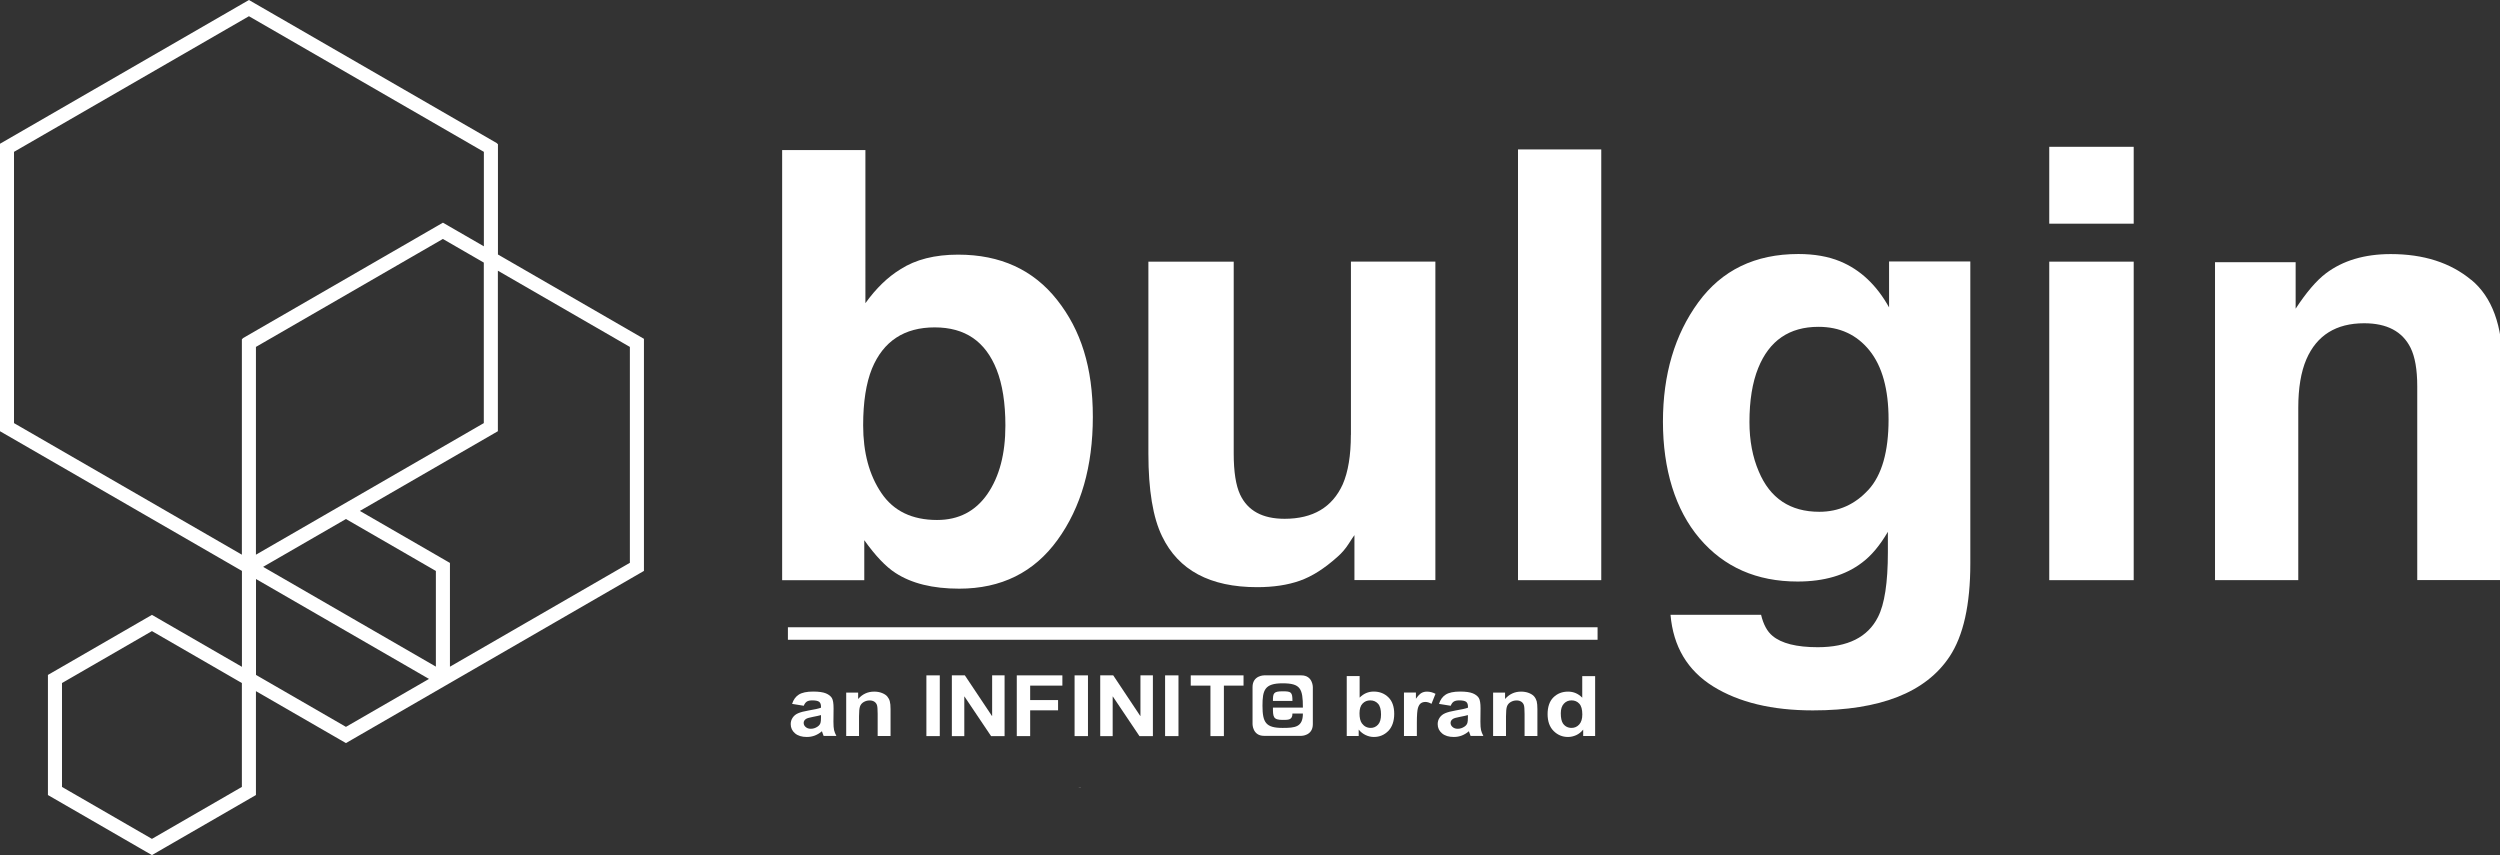 <?xml version="1.0" encoding="UTF-8" standalone="no"?>
<svg
   id="Layer_1"
   data-name="Layer 1"
   viewBox="0 0 243 83.115"
   version="1.1"
   sodipodi:docname="Bulgin-New-Logo-White.svg"
   width="243"
   height="83.115"
   xmlns:inkscape="http://www.inkscape.org/namespaces/inkscape"
   xmlns:sodipodi="http://sodipodi.sourceforge.net/DTD/sodipodi-0.dtd"
   xmlns="http://www.w3.org/2000/svg"
   xmlns:svg="http://www.w3.org/2000/svg">
  <rect x="0" y="0" width="243" height="83.115" fill="#333333" stroke="none"/>
  <sodipodi:namedview
     id="namedview145"
     pagecolor="#ffffff"
     bordercolor="#666666"
     borderopacity="1.0"
     inkscape:showpageshadow="2"
     inkscape:pageopacity="0.0"
     inkscape:pagecheckerboard="0"
     inkscape:deskcolor="#d1d1d1"
     showgrid="false" />
  <defs
     id="defs80">
    <style
       id="style78">
      .cls-1 {
        stroke-width: 2px;
      }

      .cls-1, .cls-2 {
        stroke: #fff;
      }

      .cls-1, .cls-2, .cls-3 {
        fill: #fff;
      }

      .cls-4 {
        fill: none;
      }

      .cls-4, .cls-3 {
        stroke-width: 0px;
      }
    </style>
  </defs>
  <g
     id="g98"
     transform="matrix(0.608,0,0,0.608,-60.015,-38.578)">
    <path
       class="cls-3"
       d="M 177.85,86.79 138.52,64.08 99.19,86.79 v 45.42 l 38.71,22.35 v 16.5 l -14.9,-8.6 -16.14,9.32 v 18.64 l 16.14,9.32 16.14,-9.32 v -17.2 l 14.9,8.6 47.18,-27.26 V 118 L 177.86,104.51 V 86.8 Z m -39.95,102.91 -14.89,8.6 -14.89,-8.6 v -17.2 l 14.89,-8.6 14.89,8.6 z m 0,-71.7 v 35.12 L 100.44,131.49 V 87.51 l 38.09,-21.99 38.09,21.99 v 16.27 l -7.05,-4.07 -31.66,18.28 z m 1.24,0.72 30.41,-17.56 7.05,4.07 v 26.26 l -37.46,21.63 v -34.41 z m 14.9,61.66 -14.89,-8.6 v -16.5 l 29.18,16.85 z m 14.89,-9.35 -29.14,-16.83 14.25,-8.23 14.89,8.6 z m 31.04,-52.31 v 35.12 l -29.79,17.2 v -17.18 l -14.91,-8.61 22.58,-13.04 v -26.26 z"
       id="path82" />
    <path
       class="cls-3"
       d="m 251.88,104.16 c -3.73,0 -6.8,0.78 -9.22,2.34 -2.04,1.25 -3.9,3.05 -5.6,5.42 V 87.44 h -13.31 v 68.77 h 13.13 v -6.4 c 1.78,2.49 3.44,4.24 4.98,5.23 2.57,1.68 5.96,2.52 10.19,2.52 6.73,0 11.97,-2.6 15.73,-7.8 3.76,-5.2 5.64,-11.76 5.64,-19.67 0,-7.91 -1.9,-13.86 -5.71,-18.69 -3.81,-4.83 -9.08,-7.24 -15.82,-7.24 z m 4.69,38.26 c -1.92,2.77 -4.6,4.16 -8.05,4.16 -3.99,0 -6.96,-1.43 -8.9,-4.3 -1.95,-2.87 -2.92,-6.48 -2.92,-10.84 0,-3.71 0.47,-6.73 1.41,-9.06 1.82,-4.39 5.17,-6.59 10.03,-6.59 4.86,0 8.1,2.24 9.89,6.73 0.94,2.37 1.41,5.36 1.41,8.97 0,4.52 -0.96,8.16 -2.87,10.93 z"
       id="path84" />
    <path
       class="cls-3"
       d="m 314.67,132.98 c 0,3.27 -0.43,5.9 -1.3,7.9 -1.67,3.68 -4.77,5.51 -9.3,5.51 -3.53,0 -5.9,-1.29 -7.11,-3.88 -0.68,-1.46 -1.02,-3.64 -1.02,-6.54 V 105.28 H 282.3 v 30.69 c 0,5.82 0.73,10.23 2.19,13.22 2.61,5.42 7.67,8.13 15.19,8.13 2.61,0 4.88,-0.34 6.83,-1.03 1.94,-0.68 3.95,-1.96 6.03,-3.83 0.68,-0.59 1.27,-1.28 1.77,-2.06 0.5,-0.78 0.81,-1.25 0.93,-1.4 v 7.19 h 12.94 v -50.92 h -13.5 v 27.7 z"
       id="path86" />
    <rect
       class="cls-3"
       x="341.39"
       y="87.34"
       width="13.31"
       height="68.86"
       id="rect88" />
    <path
       class="cls-3"
       d="m 400.72,112.61 c -1.99,-3.58 -4.6,-6.04 -7.84,-7.38 -1.9,-0.78 -4.12,-1.17 -6.67,-1.17 -6.91,0 -12.24,2.58 -16,7.73 -3.76,5.15 -5.65,11.52 -5.65,19.08 0,7.56 1.95,14.07 5.86,18.66 3.91,4.59 9.13,6.89 15.67,6.89 4.24,0 7.68,-1.01 10.32,-3.04 1.46,-1.09 2.83,-2.72 4.11,-4.91 v 3.27 c 0,4.86 -0.53,8.32 -1.59,10.37 -1.62,3.21 -4.83,4.81 -9.62,4.81 -3.39,0 -5.81,-0.61 -7.24,-1.82 -0.84,-0.69 -1.45,-1.81 -1.82,-3.36 h -14.48 c 0.44,5.08 2.71,8.89 6.82,11.45 4.11,2.55 9.42,3.83 15.93,3.83 10.78,0 18.06,-2.87 21.86,-8.6 2.21,-3.33 3.32,-8.29 3.32,-14.86 v -48.31 h -12.99 v 7.33 z m -3.3,29.13 c -2.14,2.35 -4.76,3.53 -7.86,3.53 -4.65,0 -7.88,-2.15 -9.68,-6.45 -0.99,-2.3 -1.49,-4.94 -1.49,-7.89 0,-3.43 0.46,-6.31 1.4,-8.64 1.77,-4.39 4.98,-6.59 9.63,-6.59 3.41,0 6.13,1.26 8.16,3.78 2.03,2.52 3.05,6.2 3.05,11.03 0,5.14 -1.07,8.88 -3.21,11.24 z"
       id="path90" />
    <rect
       class="cls-3"
       x="426.32"
       y="105.28"
       width="13.5"
       height="50.92"
       id="rect92" />
    <rect
       class="cls-3"
       x="426.32"
       y="86.92"
       width="13.5"
       height="12.29"
       id="rect94" />
    <path
       class="cls-3"
       d="m 493.78,108.2 c -3.33,-2.76 -7.62,-4.13 -12.86,-4.13 -4.19,0 -7.65,1.03 -10.37,3.08 -1.52,1.15 -3.13,3.04 -4.84,5.65 v -7.43 h -12.89 v 50.83 h 13.31 v -27.56 c 0,-3.15 0.43,-5.73 1.3,-7.76 1.67,-3.83 4.75,-5.75 9.23,-5.75 3.65,0 6.12,1.31 7.42,3.92 0.71,1.43 1.07,3.49 1.07,6.17 v 30.97 h 13.64 V 121.9 c 0,-6.38 -1.67,-10.96 -5,-13.71 z"
       id="path96" />
  </g>
  <path
     class="cls-2"
     d="M 48.09,14.147 24.197,0.351 0.304,14.147 v 27.593 L 23.82,55.317 v 10.024 l -9.052,-5.225 -9.805,5.662 v 11.324 l 9.805,5.662 9.805,-5.662 v -10.449 l 9.052,5.224 28.662,-16.56 v -22.21 L 48.096,24.912 V 14.153 Z m -24.276,62.518 -9.046,5.224 -9.046,-5.224 v -10.449 l 9.046,-5.224 9.046,5.224 z m 0,-43.558 v 21.335 L 1.057,41.302 V 14.584 L 24.197,1.226 47.336,14.584 v 9.884 l -4.283,-2.473 -19.233,11.105 z m 0.759,0.437 18.474,-10.668 4.283,2.473 v 15.953 L 24.573,54.443 V 33.538 Z m 9.052,37.458 -9.046,-5.224 V 55.755 L 42.306,65.991 Z m 9.046,-5.68 -17.703,-10.224 8.657,-5 9.046,5.224 z M 61.528,33.545 v 21.335 L 43.43,65.329 V 54.892 l -9.058,-5.231 13.717,-7.922 v -15.953 z"
     id="path100"
     style="stroke-width:0.608" />
  <g
     id="g142"
     transform="matrix(0.608,0,0,0.608,-60.015,-38.578)">
    <g
       id="g138">
      <line
         class="cls-1"
         x1="224.67"
         y1="164.73"
         x2="354.11"
         y2="164.73"
         id="line104" />
      <g
         id="g134">
        <rect
           class="cls-3"
           x="246.81"
           y="171.42"
           width="2.14"
           height="9.71"
           id="rect106" />
        <polygon
           class="cls-3"
           points="252.9,174.8 252.87,174.8 252.87,181.13 250.88,181.13 250.88,171.42 252.96,171.42 257.29,177.91 257.32,177.91 257.32,171.42 259.31,171.42 259.31,181.13 257.15,181.13 "
           id="polygon108" />
        <polygon
           class="cls-3"
           points="263.4,181.13 261.26,181.13 261.26,171.42 268.55,171.42 268.55,173.06 263.4,173.06 263.4,175.37 267.86,175.37 267.86,177.01 263.4,177.01 "
           id="polygon110" />
        <rect
           class="cls-3"
           x="270.5"
           y="171.42"
           width="2.14"
           height="9.71"
           id="rect112" />
        <polygon
           class="cls-3"
           points="276.62,174.8 276.59,174.8 276.59,181.13 274.6,181.13 274.6,171.42 276.68,171.42 281,177.91 281.03,177.91 281.03,171.42 283.02,171.42 283.02,181.13 280.87,181.13 "
           id="polygon114" />
        <rect
           class="cls-3"
           x="284.97"
           y="171.42"
           width="2.14"
           height="9.71"
           id="rect116" />
        <polygon
           class="cls-3"
           points="292.22,173.06 289.07,173.06 289.07,171.42 297.51,171.42 297.51,173.06 294.37,173.06 294.37,181.13 292.22,181.13 "
           id="polygon118" />
        <path
           class="cls-3"
           d="m 314.01,181.11 v -9.58 h 2.06 v 3.45 c 0.63,-0.64 1.38,-0.97 2.25,-0.97 0.95,0 1.73,0.31 2.35,0.92 0.62,0.61 0.93,1.49 0.93,2.64 0,1.15 -0.32,2.1 -0.95,2.74 -0.63,0.64 -1.4,0.96 -2.3,0.96 -0.45,0 -0.88,-0.1 -1.31,-0.3 -0.43,-0.2 -0.8,-0.49 -1.12,-0.88 v 1.02 z m 2.04,-3.62 c 0,0.72 0.13,1.25 0.38,1.6 0.36,0.49 0.83,0.73 1.42,0.73 0.45,0 0.84,-0.17 1.16,-0.52 0.32,-0.34 0.48,-0.89 0.48,-1.63 0,-0.79 -0.16,-1.37 -0.48,-1.72 -0.32,-0.35 -0.73,-0.53 -1.24,-0.53 -0.51,0 -0.9,0.17 -1.23,0.51 -0.33,0.34 -0.49,0.86 -0.49,1.56"
           id="path120" />
        <path
           class="cls-3"
           d="m 325.22,181.11 h -2.06 v -6.94 h 1.91 v 0.99 c 0.33,-0.47 0.62,-0.77 0.88,-0.92 0.26,-0.15 0.56,-0.22 0.89,-0.22 0.47,0 0.92,0.12 1.36,0.35 l -0.64,1.6 c -0.35,-0.2 -0.67,-0.3 -0.97,-0.3 -0.3,0 -0.53,0.07 -0.73,0.21 -0.2,0.14 -0.36,0.4 -0.47,0.77 -0.11,0.37 -0.17,1.15 -0.17,2.33 v 2.14 z"
           id="path122" />
        <path
           class="cls-3"
           d="m 330.63,176.28 -1.87,-0.3 c 0.21,-0.67 0.57,-1.17 1.08,-1.49 0.51,-0.32 1.28,-0.48 2.29,-0.48 0.92,0 1.6,0.1 2.05,0.29 0.45,0.19 0.76,0.44 0.95,0.74 0.18,0.3 0.27,0.85 0.27,1.64 l -0.02,2.14 c 0,0.61 0.03,1.06 0.1,1.35 0.07,0.29 0.19,0.6 0.37,0.93 h -2.04 c -0.05,-0.12 -0.12,-0.3 -0.2,-0.54 -0.03,-0.11 -0.06,-0.18 -0.07,-0.21 -0.35,0.31 -0.73,0.53 -1.13,0.69 -0.4,0.15 -0.83,0.23 -1.28,0.23 -0.8,0 -1.43,-0.19 -1.89,-0.58 -0.46,-0.39 -0.69,-0.88 -0.69,-1.47 0,-0.39 0.1,-0.74 0.32,-1.05 0.21,-0.31 0.51,-0.54 0.88,-0.7 0.38,-0.16 0.92,-0.31 1.64,-0.43 0.96,-0.16 1.63,-0.31 2,-0.45 v -0.18 c 0,-0.35 -0.1,-0.61 -0.29,-0.76 -0.2,-0.15 -0.57,-0.23 -1.11,-0.23 -0.37,0 -0.65,0.06 -0.86,0.19 -0.21,0.13 -0.37,0.35 -0.5,0.68 m 2.75,1.48 c -0.26,0.08 -0.68,0.17 -1.25,0.28 -0.57,0.11 -0.95,0.21 -1.12,0.32 -0.27,0.17 -0.4,0.39 -0.4,0.65 0,0.26 0.11,0.48 0.32,0.66 0.22,0.19 0.49,0.28 0.82,0.28 0.37,0 0.72,-0.11 1.06,-0.33 0.25,-0.16 0.42,-0.37 0.49,-0.61 0.05,-0.16 0.08,-0.45 0.08,-0.89 v -0.37 z"
           id="path124" />
        <path
           class="cls-3"
           d="m 344.5,181.11 h -2.06 v -3.54 c 0,-0.75 -0.04,-1.23 -0.13,-1.45 -0.09,-0.22 -0.23,-0.39 -0.43,-0.51 -0.2,-0.12 -0.43,-0.18 -0.71,-0.18 -0.36,0 -0.67,0.09 -0.96,0.26 -0.28,0.17 -0.48,0.4 -0.58,0.69 -0.11,0.29 -0.16,0.82 -0.16,1.6 v 3.14 h -2.06 v -6.94 h 1.91 v 1.02 c 0.68,-0.78 1.53,-1.18 2.56,-1.18 0.45,0 0.87,0.07 1.25,0.22 0.37,0.15 0.66,0.33 0.85,0.56 0.19,0.23 0.32,0.49 0.4,0.77 0.07,0.29 0.11,0.7 0.11,1.24 v 4.31 z"
           id="path126" />
        <path
           class="cls-3"
           d="m 353.72,181.11 h -1.91 v -1.02 c -0.32,0.4 -0.69,0.69 -1.12,0.89 -0.43,0.19 -0.87,0.29 -1.31,0.29 -0.89,0 -1.66,-0.32 -2.3,-0.96 -0.64,-0.64 -0.96,-1.54 -0.96,-2.69 0,-1.15 0.31,-2.07 0.93,-2.68 0.62,-0.61 1.4,-0.92 2.35,-0.92 0.87,0 1.62,0.32 2.26,0.97 v -3.45 h 2.06 v 9.58 z m -5.49,-3.62 c 0,0.74 0.12,1.28 0.34,1.61 0.33,0.48 0.8,0.72 1.39,0.72 0.47,0 0.88,-0.18 1.21,-0.54 0.33,-0.36 0.5,-0.9 0.5,-1.61 0,-0.8 -0.16,-1.37 -0.48,-1.72 -0.32,-0.35 -0.73,-0.53 -1.24,-0.53 -0.51,0 -0.9,0.18 -1.22,0.52 -0.33,0.35 -0.5,0.86 -0.5,1.55"
           id="path128" />
        <path
           class="cls-3"
           d="m 227.21,176.28 -1.87,-0.3 c 0.21,-0.67 0.57,-1.17 1.08,-1.49 0.51,-0.32 1.27,-0.48 2.28,-0.48 0.92,0 1.6,0.1 2.05,0.29 0.45,0.19 0.76,0.44 0.95,0.74 0.18,0.3 0.27,0.85 0.27,1.64 l -0.02,2.14 c 0,0.61 0.03,1.06 0.1,1.35 0.07,0.29 0.19,0.6 0.37,0.93 h -2.04 c -0.05,-0.12 -0.12,-0.3 -0.2,-0.54 -0.03,-0.11 -0.06,-0.18 -0.07,-0.21 -0.35,0.31 -0.73,0.53 -1.13,0.69 -0.4,0.15 -0.83,0.23 -1.28,0.23 -0.8,0 -1.43,-0.19 -1.89,-0.58 -0.46,-0.39 -0.69,-0.88 -0.69,-1.47 0,-0.39 0.1,-0.74 0.32,-1.05 0.21,-0.31 0.5,-0.54 0.88,-0.7 0.38,-0.16 0.92,-0.31 1.64,-0.43 0.96,-0.16 1.63,-0.31 2,-0.45 v -0.18 c 0,-0.35 -0.1,-0.61 -0.29,-0.76 -0.2,-0.15 -0.57,-0.23 -1.11,-0.23 -0.37,0 -0.65,0.06 -0.86,0.19 -0.2,0.13 -0.37,0.35 -0.5,0.68 m 2.76,1.48 c -0.27,0.08 -0.68,0.17 -1.25,0.28 -0.57,0.11 -0.94,0.21 -1.12,0.32 -0.27,0.17 -0.4,0.39 -0.4,0.65 0,0.26 0.11,0.48 0.32,0.66 0.22,0.19 0.49,0.28 0.82,0.28 0.37,0 0.73,-0.11 1.06,-0.33 0.25,-0.16 0.42,-0.37 0.49,-0.61 0.05,-0.16 0.08,-0.45 0.08,-0.89 v -0.37 z"
           id="path130" />
        <path
           class="cls-3"
           d="m 241.08,181.11 h -2.06 v -3.54 c 0,-0.75 -0.04,-1.23 -0.13,-1.45 -0.09,-0.22 -0.23,-0.39 -0.43,-0.51 -0.2,-0.12 -0.43,-0.18 -0.72,-0.18 -0.36,0 -0.67,0.09 -0.96,0.26 -0.28,0.17 -0.48,0.4 -0.58,0.69 -0.11,0.29 -0.16,0.82 -0.16,1.6 v 3.14 h -2.05 v -6.94 h 1.91 v 1.02 c 0.68,-0.78 1.53,-1.18 2.56,-1.18 0.46,0 0.87,0.07 1.25,0.22 0.37,0.15 0.66,0.33 0.85,0.56 0.19,0.23 0.33,0.49 0.4,0.77 0.08,0.29 0.12,0.7 0.12,1.24 v 4.31 z"
           id="path132" />
      </g>
      <path
         class="cls-3"
         d="m 271.06,189.42 h 0.24 c 0.11,0 0.19,-0.02 0.23,-0.05"
         id="path136" />
    </g>
    <path
       class="cls-3"
       d="m 305.33,175.51 h -3.12 c 0,-1.24 0.09,-1.54 1.54,-1.54 1.37,0 1.58,0.11 1.58,1.54 z m 3.26,-2.22 v 5.93 c 0,1.87 -1.84,1.87 -1.84,1.87 h -5.96 c -1.84,0 -1.84,-1.87 -1.84,-1.87 v -5.93 c 0,-1.87 1.84,-1.87 1.84,-1.87 h 5.96 c 1.84,0 1.84,1.87 1.84,1.87 z m -6.38,3.28 H 307 c 0,-3.04 -0.38,-3.88 -3.25,-3.88 -2.87,0 -3.21,1.09 -3.21,3.58 0,2.7 0.54,3.55 3.21,3.55 1.99,0 3.25,-0.11 3.25,-2.3 h -1.67 c 0,1.04 -0.65,1.02 -1.58,1.02 -1.5,0 -1.54,-0.48 -1.54,-1.98 z"
       id="path140" />
  </g>
</svg>
